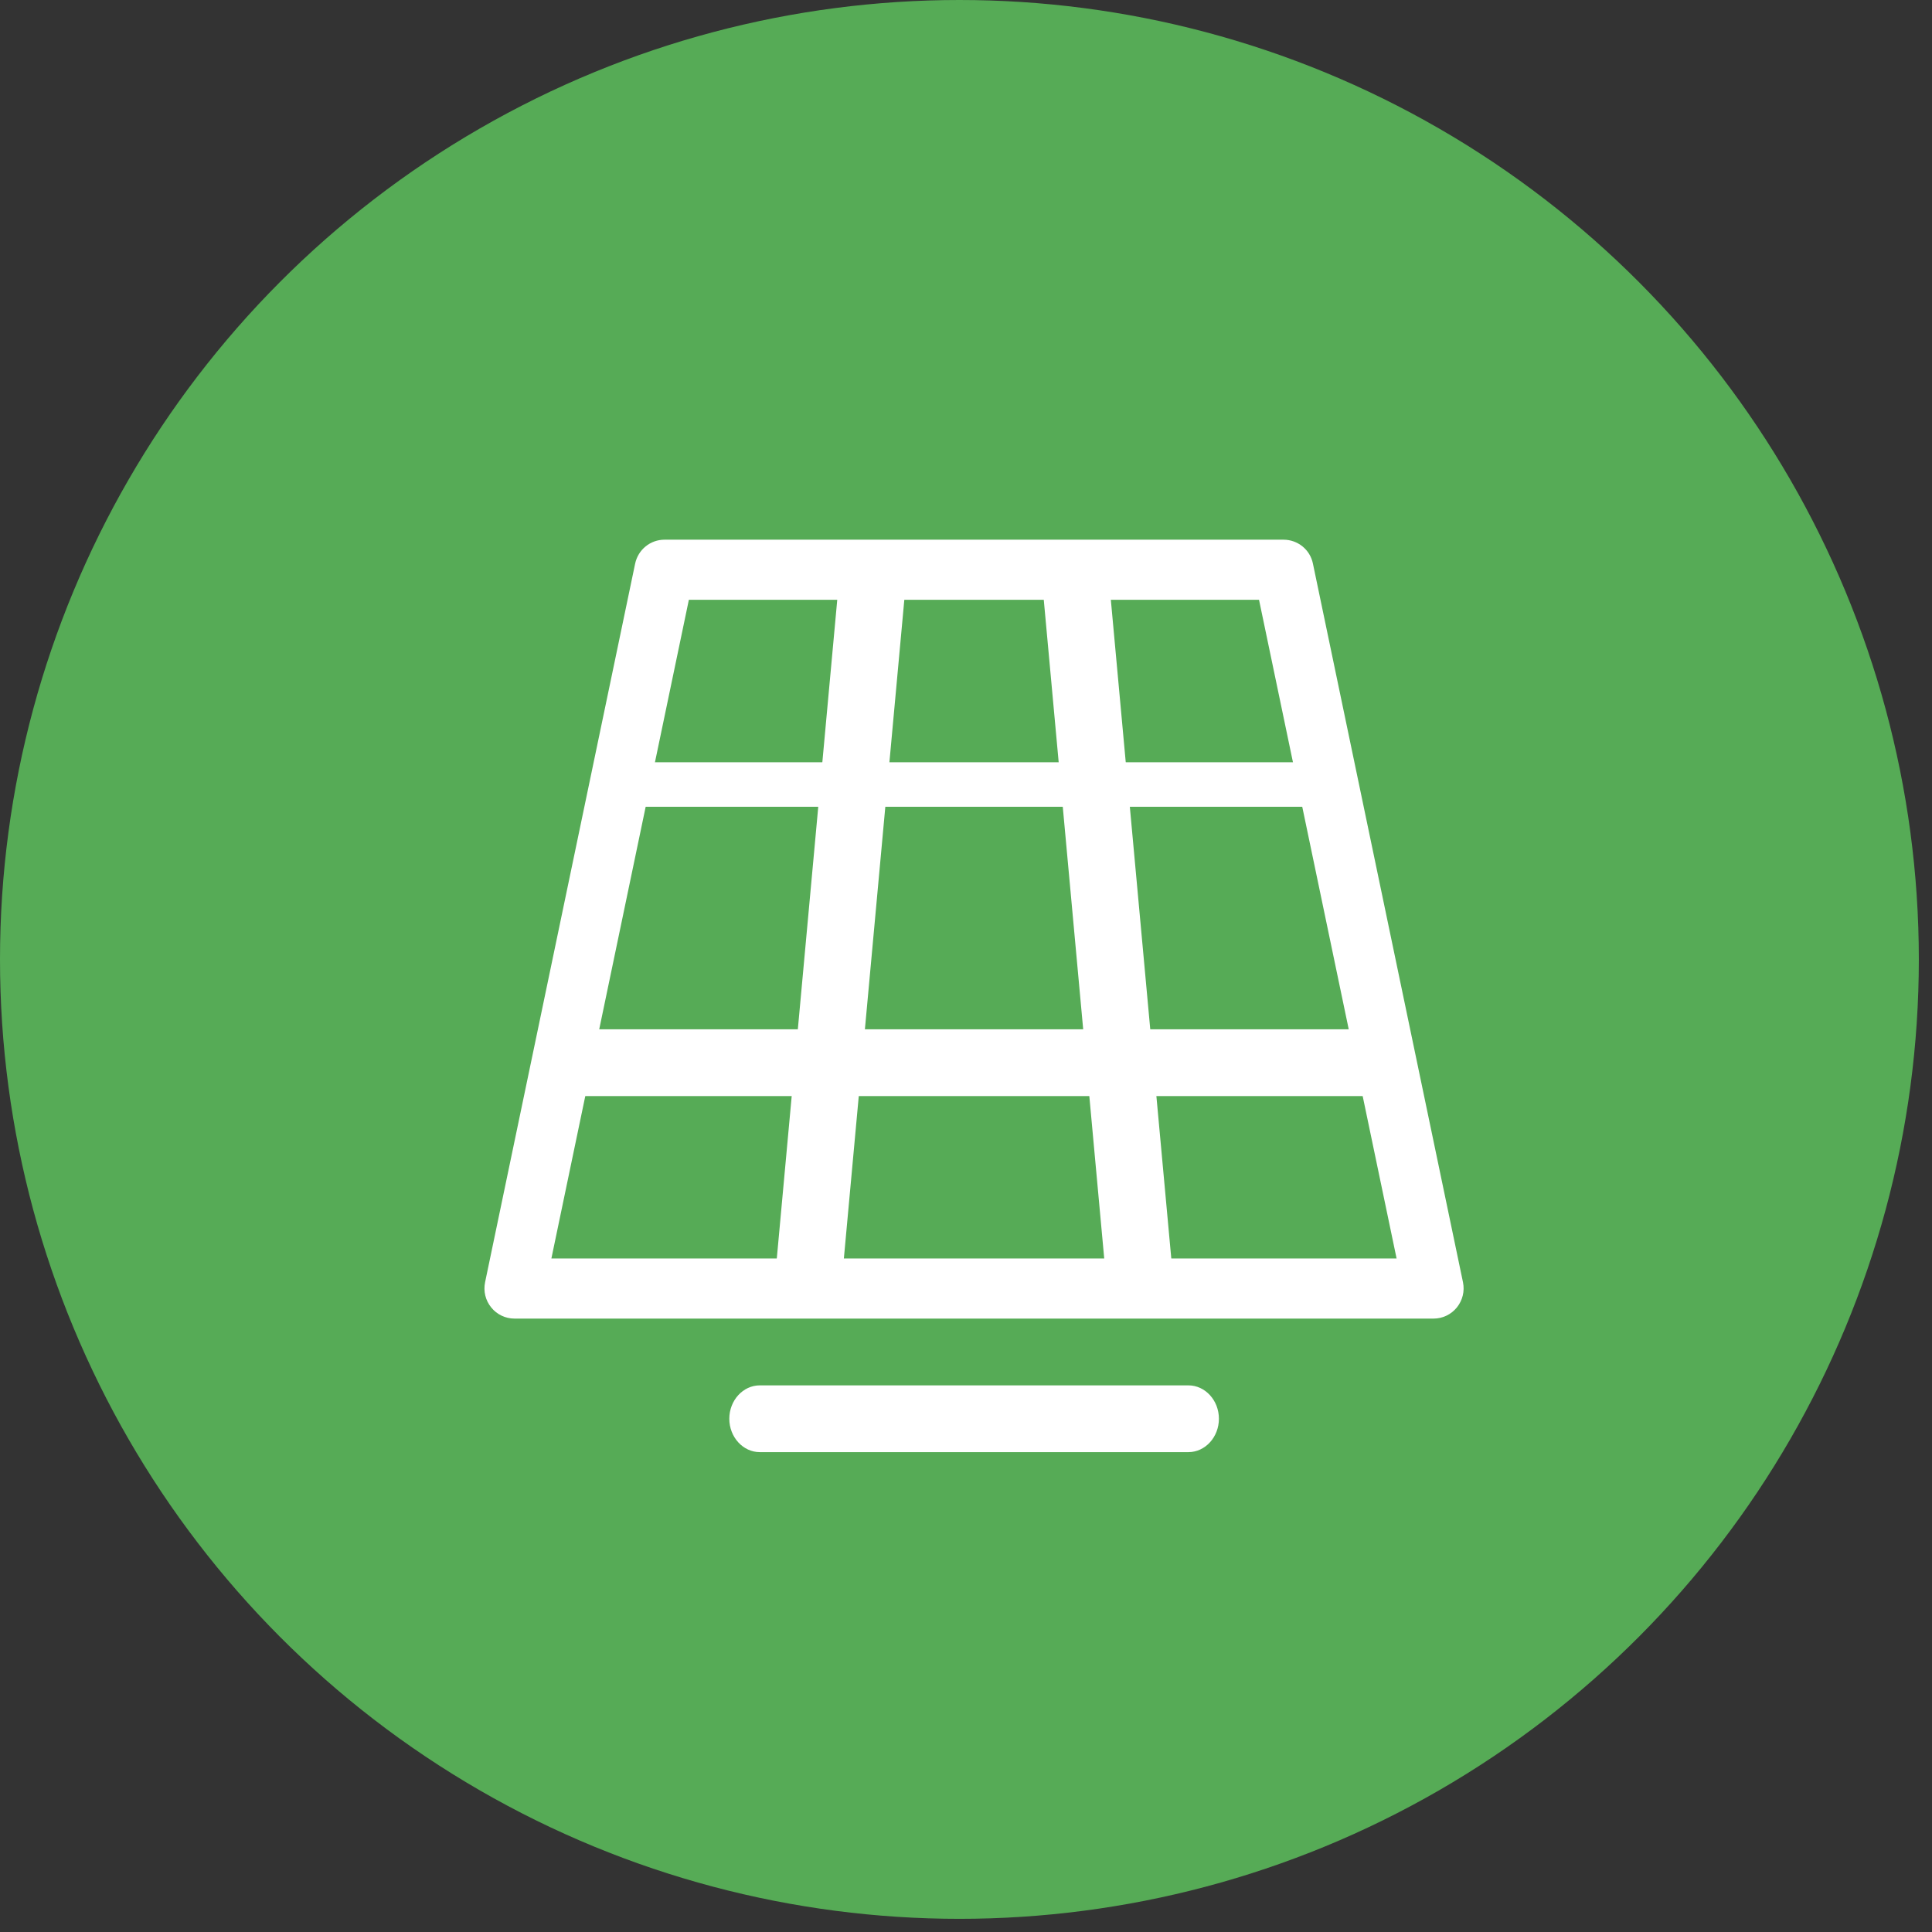 <?xml version="1.0" encoding="UTF-8"?> <svg xmlns="http://www.w3.org/2000/svg" width="76" height="76" viewBox="0 0 76 76" fill="none"><rect x="0" y="0" width="76" height="76" fill="#333333" stroke="none"/><circle cx="37.741" cy="37.741" r="37.741" fill="#56AB56"></circle><path d="M56.394 50.688V49.506H21.69L27.098 23.595H49.527L55.236 50.93L56.394 50.688V49.506V50.688L57.551 50.445L51.647 22.17C51.535 21.62 51.05 21.23 50.49 21.23H26.142C25.581 21.23 25.103 21.62 24.985 22.17L19.081 50.445C19.01 50.794 19.098 51.155 19.323 51.432C19.547 51.71 19.884 51.87 20.238 51.87H56.394C56.748 51.87 57.084 51.71 57.309 51.432C57.533 51.155 57.622 50.794 57.551 50.445L56.394 50.688Z" fill="white"></path><path d="M33.072 22.106L30.439 50.795L33.059 50.994L35.692 22.304" fill="white"></path><path d="M40.941 22.304L43.574 50.994L46.194 50.795L43.561 22.106" fill="white"></path><path d="M54.95 40.49H21.685V43.117H54.95" fill="white"></path><path d="M52.322 29.986H24.309V31.736H52.322" fill="white"></path><path d="M46.75 54.497H29.887C29.229 54.497 28.689 55.087 28.689 55.81C28.689 56.532 29.229 57.123 29.887 57.123H46.75C47.409 57.123 47.949 56.532 47.949 55.81C47.949 55.087 47.409 54.497 46.75 54.497Z" fill="white"></path></svg> 